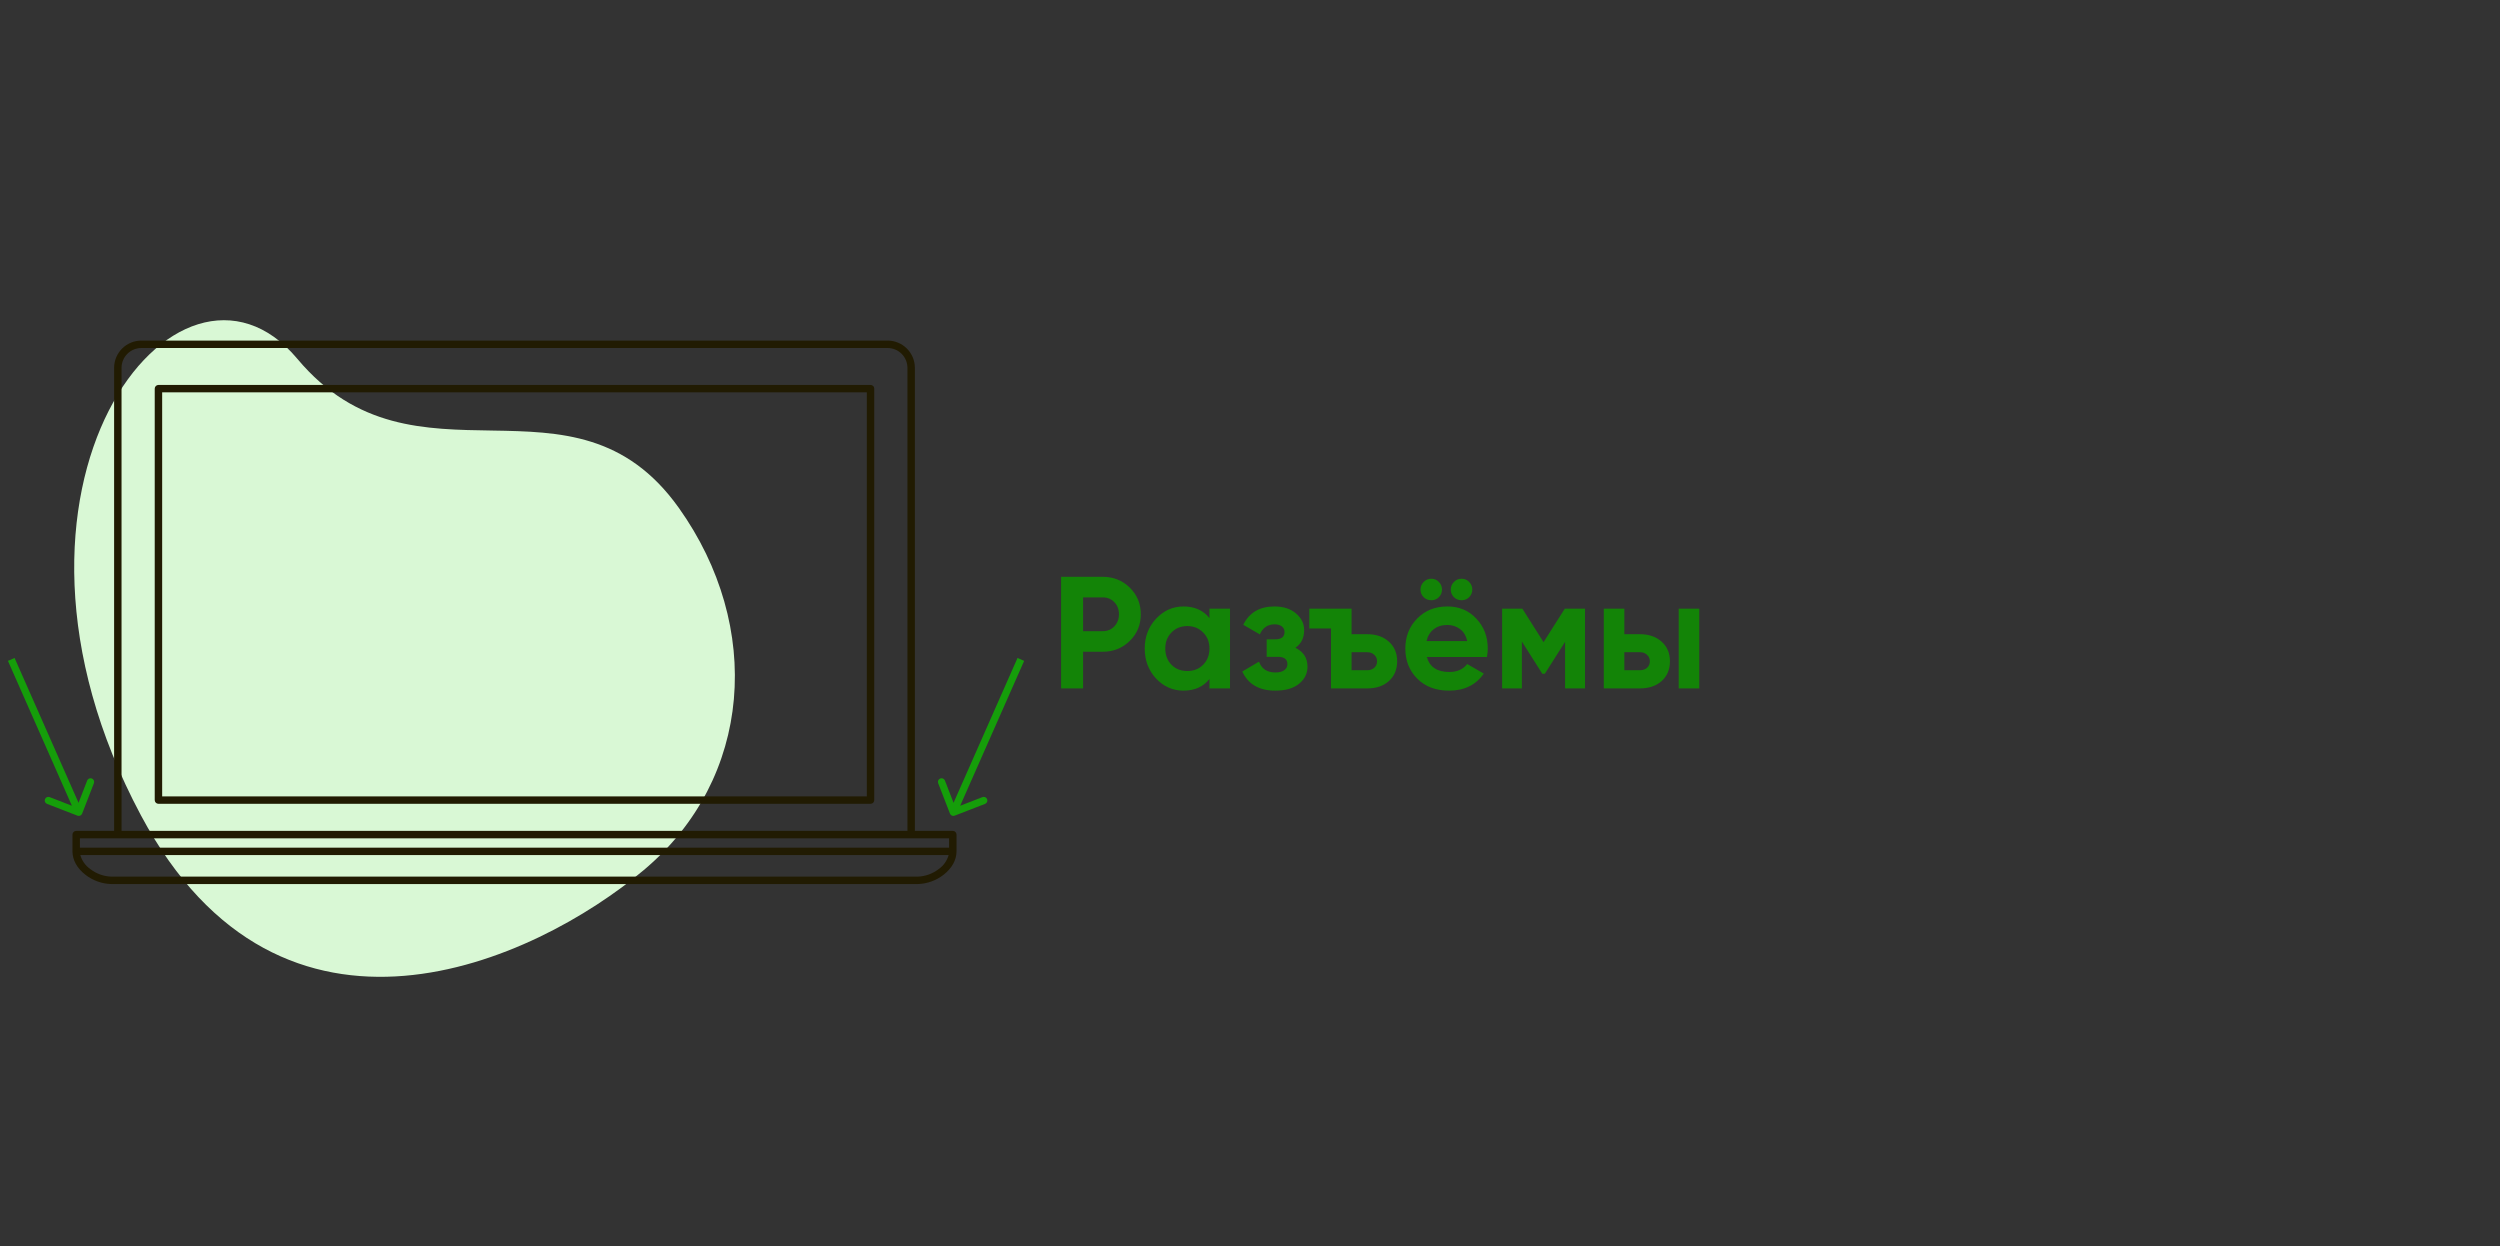 <?xml version="1.0" encoding="UTF-8"?> <svg xmlns="http://www.w3.org/2000/svg" width="345" height="172" viewBox="0 0 345 172" fill="none"><rect x="0" y="0" width="345" height="172" fill="#333333" stroke="none"/> <g clip-path="url(#clip0)"> <path d="M93.673 70.08C105.336 86.451 103.893 107.433 88.845 120.067C73.798 132.701 38.852 148.877 19.447 112.514C-4.811 67.06 24.703 30.03 41.017 49.5C57.331 68.971 79.095 49.617 93.673 70.08Z" fill="#D9F8D5"></path> <path d="M152.172 79.6C153.653 79.6 154.9 80.099 155.912 81.096C156.924 82.093 157.43 83.318 157.43 84.77C157.43 86.222 156.924 87.447 155.912 88.444C154.9 89.441 153.653 89.94 152.172 89.94H149.466V95H146.43V79.6H152.172ZM152.172 87.102C152.817 87.102 153.353 86.882 153.778 86.442C154.203 85.987 154.416 85.43 154.416 84.77C154.416 84.095 154.203 83.538 153.778 83.098C153.353 82.658 152.817 82.438 152.172 82.438H149.466V87.102H152.172ZM166.904 84H169.742V95H166.904V93.702C166.053 94.773 164.858 95.308 163.318 95.308C161.851 95.308 160.59 94.751 159.534 93.636C158.493 92.507 157.972 91.128 157.972 89.5C157.972 87.872 158.493 86.501 159.534 85.386C160.59 84.257 161.851 83.692 163.318 83.692C164.858 83.692 166.053 84.227 166.904 85.298V84ZM161.668 91.744C162.24 92.316 162.966 92.602 163.846 92.602C164.726 92.602 165.452 92.316 166.024 91.744C166.611 91.157 166.904 90.409 166.904 89.5C166.904 88.591 166.611 87.85 166.024 87.278C165.452 86.691 164.726 86.398 163.846 86.398C162.966 86.398 162.24 86.691 161.668 87.278C161.096 87.85 160.81 88.591 160.81 89.5C160.81 90.409 161.096 91.157 161.668 91.744ZM178.762 89.39C179.876 89.933 180.434 90.805 180.434 92.008C180.434 92.947 180.045 93.731 179.268 94.362C178.49 94.993 177.398 95.308 175.99 95.308C173.76 95.308 172.242 94.428 171.436 92.668L173.746 91.304C174.098 92.301 174.853 92.8 176.012 92.8C176.54 92.8 176.943 92.697 177.222 92.492C177.515 92.287 177.662 92.008 177.662 91.656C177.662 90.981 177.229 90.644 176.364 90.644H174.802V88.224H175.99C176.84 88.224 177.266 87.887 177.266 87.212C177.266 86.889 177.141 86.633 176.892 86.442C176.642 86.251 176.312 86.156 175.902 86.156C174.948 86.156 174.266 86.618 173.856 87.542L171.568 86.222C172.404 84.535 173.834 83.692 175.858 83.692C177.119 83.692 178.116 84.015 178.85 84.66C179.598 85.291 179.972 86.061 179.972 86.97C179.972 88.041 179.568 88.847 178.762 89.39ZM188.672 87.52C189.918 87.52 190.916 87.865 191.664 88.554C192.426 89.229 192.808 90.131 192.808 91.26C192.808 92.389 192.426 93.299 191.664 93.988C190.916 94.663 189.918 95 188.672 95H183.678V86.728H180.686V84H186.516V87.52H188.672ZM188.672 92.492C189.068 92.492 189.39 92.382 189.64 92.162C189.904 91.927 190.036 91.627 190.036 91.26C190.036 90.893 189.904 90.593 189.64 90.358C189.39 90.123 189.068 90.006 188.672 90.006H186.516V92.492H188.672ZM198.557 82.416C198.278 82.695 197.934 82.834 197.523 82.834C197.112 82.834 196.76 82.695 196.467 82.416C196.174 82.123 196.027 81.771 196.027 81.36C196.027 80.949 196.174 80.597 196.467 80.304C196.76 80.011 197.112 79.864 197.523 79.864C197.934 79.864 198.278 80.011 198.557 80.304C198.85 80.597 198.997 80.949 198.997 81.36C198.997 81.771 198.85 82.123 198.557 82.416ZM202.737 82.416C202.458 82.695 202.114 82.834 201.703 82.834C201.292 82.834 200.94 82.695 200.647 82.416C200.354 82.123 200.207 81.771 200.207 81.36C200.207 80.949 200.354 80.597 200.647 80.304C200.94 80.011 201.292 79.864 201.703 79.864C202.114 79.864 202.458 80.011 202.737 80.304C203.03 80.597 203.177 80.949 203.177 81.36C203.177 81.771 203.03 82.123 202.737 82.416ZM196.907 90.666C197.288 92.045 198.322 92.734 200.009 92.734C201.094 92.734 201.916 92.367 202.473 91.634L204.761 92.954C203.676 94.523 202.077 95.308 199.965 95.308C198.146 95.308 196.687 94.758 195.587 93.658C194.487 92.558 193.937 91.172 193.937 89.5C193.937 87.843 194.48 86.464 195.565 85.364C196.65 84.249 198.044 83.692 199.745 83.692C201.358 83.692 202.686 84.249 203.727 85.364C204.783 86.479 205.311 87.857 205.311 89.5C205.311 89.867 205.274 90.255 205.201 90.666H196.907ZM196.863 88.466H202.473C202.312 87.718 201.974 87.161 201.461 86.794C200.962 86.427 200.39 86.244 199.745 86.244C198.982 86.244 198.352 86.442 197.853 86.838C197.354 87.219 197.024 87.762 196.863 88.466ZM218.732 84V95H215.982V88.576L213.188 92.976H212.836L210.02 88.532V95H207.292V84H210.086L213.012 88.62L215.938 84H218.732ZM226.293 87.52C227.54 87.52 228.545 87.865 229.307 88.554C230.07 89.229 230.451 90.131 230.451 91.26C230.451 92.389 230.07 93.299 229.307 93.988C228.545 94.663 227.54 95 226.293 95H221.321V84H224.159V87.52H226.293ZM231.661 84H234.499V95H231.661V84ZM226.315 92.492C226.711 92.492 227.034 92.382 227.283 92.162C227.547 91.927 227.679 91.627 227.679 91.26C227.679 90.893 227.547 90.593 227.283 90.358C227.034 90.123 226.711 90.006 226.315 90.006H224.159V92.492H226.315Z" fill="#138407"></path> <path d="M131.487 114.663H126.253V50.757C126.252 49.761 125.855 48.806 125.149 48.102C124.444 47.397 123.487 47.001 122.49 47H19.511C18.513 47.001 17.556 47.397 16.851 48.102C16.145 48.806 15.748 49.761 15.747 50.757V114.663H10.513C10.377 114.663 10.247 114.717 10.15 114.813C10.054 114.909 10 115.039 10 115.175V117.49C10 118.684 10.643 119.832 11.793 120.722C12.815 121.518 14.066 121.966 15.361 122H126.639C127.935 121.966 129.185 121.518 130.207 120.722C131.357 119.832 132 118.684 132 117.49V115.175C132 115.108 131.987 115.041 131.961 114.979C131.935 114.917 131.897 114.86 131.85 114.813C131.802 114.765 131.746 114.727 131.683 114.702C131.621 114.676 131.554 114.663 131.487 114.663ZM19.511 48.025H122.49C123.215 48.026 123.911 48.314 124.424 48.826C124.937 49.338 125.226 50.033 125.227 50.757V114.663H16.773V50.757C16.774 50.033 17.063 49.338 17.576 48.826C18.089 48.314 18.785 48.026 19.511 48.025ZM16.26 115.687H130.974V116.977L11.026 116.977V115.687H16.26ZM130.914 118.002C130.692 118.782 130.208 119.462 129.543 119.929C128.71 120.574 127.693 120.94 126.639 120.975H15.361C14.307 120.94 13.29 120.574 12.457 119.929C11.792 119.462 11.308 118.782 11.086 118.002H130.914Z" fill="#211B02"></path> <path d="M21.865 110.925H120.135C120.203 110.925 120.269 110.912 120.332 110.886C120.394 110.861 120.45 110.823 120.498 110.775C120.546 110.728 120.584 110.671 120.609 110.609C120.635 110.547 120.648 110.48 120.648 110.413V53.634C120.648 53.566 120.635 53.5 120.609 53.438C120.584 53.375 120.546 53.319 120.498 53.271C120.45 53.224 120.394 53.186 120.332 53.16C120.269 53.135 120.203 53.121 120.135 53.121H21.865C21.729 53.121 21.598 53.175 21.502 53.271C21.406 53.367 21.352 53.498 21.352 53.634V110.413C21.352 110.549 21.406 110.679 21.502 110.775C21.598 110.871 21.729 110.925 21.865 110.925ZM22.378 109.901V54.146H119.622V109.901L22.378 109.901Z" fill="#211B02"></path> <path d="M10.689 112.562C10.946 112.662 11.236 112.534 11.336 112.276L12.961 108.08C13.061 107.823 12.933 107.533 12.675 107.433C12.418 107.333 12.128 107.461 12.029 107.719L10.584 111.449L6.854 110.004C6.596 109.904 6.307 110.032 6.207 110.289C6.107 110.547 6.235 110.836 6.493 110.936L10.689 112.562ZM1.097 91.202L10.412 112.297L11.327 111.894L2.012 90.798L1.097 91.202Z" fill="#159E0A"></path> <path d="M131.741 112.562C131.483 112.662 131.194 112.534 131.094 112.276L129.469 108.08C129.369 107.823 129.497 107.533 129.754 107.433C130.012 107.333 130.301 107.461 130.401 107.719L131.846 111.449L135.576 110.004C135.833 109.904 136.123 110.032 136.223 110.289C136.322 110.547 136.195 110.836 135.937 110.936L131.741 112.562ZM141.332 91.202L132.018 112.297L131.103 111.894L140.418 90.798L141.332 91.202Z" fill="#159E0A"></path> </g> <defs> <clipPath id="clip0"> <rect width="345" height="172" fill="white"></rect> </clipPath> </defs> </svg> 